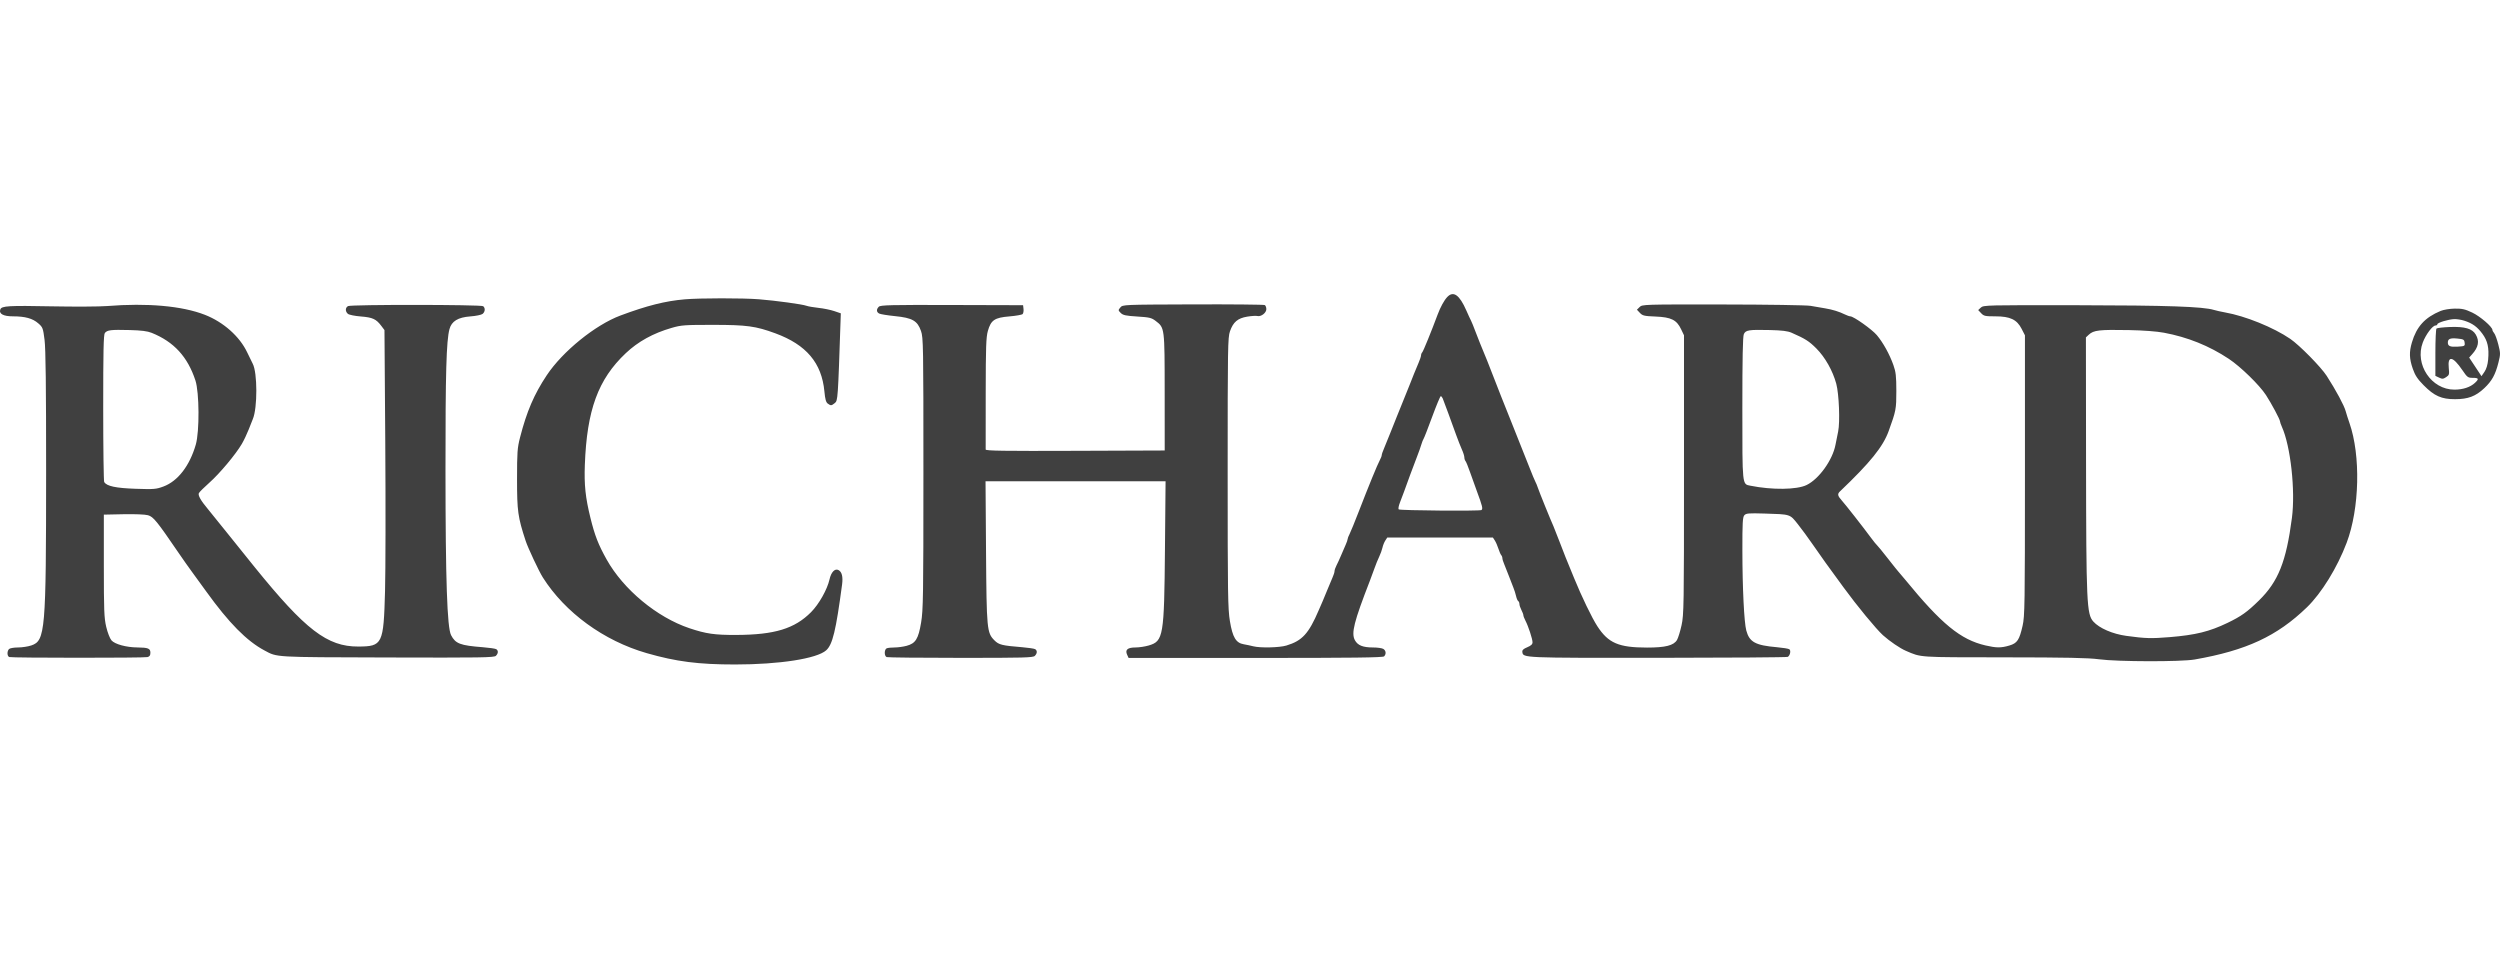<?xml version="1.0" encoding="UTF-8"?> <svg xmlns="http://www.w3.org/2000/svg" width="170" height="65" viewBox="0 0 170 65" fill="none"> <rect width="170" height="65" fill="white"></rect> <path fill-rule="evenodd" clip-rule="evenodd" d="M98.412 20.198C98.2 20.423 97.949 20.881 97.759 21.391C97.348 22.499 96.785 23.881 96.715 23.954C96.669 24 96.633 24.093 96.633 24.159C96.633 24.225 96.56 24.448 96.471 24.653C96.381 24.858 96.241 25.197 96.158 25.405C96.076 25.613 95.942 25.953 95.859 26.161C95.777 26.369 95.644 26.7 95.563 26.895C95.482 27.091 95.345 27.432 95.258 27.652C95.172 27.872 95.05 28.173 94.988 28.319C94.925 28.466 94.742 28.927 94.58 29.343C94.418 29.759 94.213 30.267 94.122 30.473C94.032 30.678 93.958 30.892 93.958 30.949C93.958 31.005 93.9 31.157 93.829 31.287C93.668 31.581 93.055 33.077 92.401 34.772C92.127 35.482 91.843 36.176 91.771 36.315C91.698 36.453 91.639 36.607 91.639 36.657C91.639 36.707 91.582 36.874 91.512 37.028C91.442 37.182 91.301 37.509 91.199 37.754C91.097 37.998 90.953 38.312 90.881 38.45C90.808 38.589 90.748 38.763 90.748 38.838C90.748 38.912 90.69 39.099 90.619 39.253C90.549 39.407 90.387 39.794 90.259 40.112C90.131 40.43 89.99 40.771 89.946 40.869C89.902 40.967 89.78 41.247 89.675 41.492C88.992 43.089 88.552 43.571 87.476 43.896C86.998 44.041 85.699 44.07 85.219 43.947C85.048 43.903 84.757 43.841 84.574 43.81C84.044 43.72 83.816 43.339 83.633 42.235C83.496 41.407 83.481 40.383 83.481 32.147C83.481 23.593 83.491 22.949 83.639 22.526C83.858 21.899 84.164 21.64 84.808 21.532C85.096 21.484 85.407 21.464 85.499 21.488C85.747 21.553 86.111 21.277 86.111 21.024C86.111 20.906 86.064 20.78 86.007 20.745C85.949 20.71 83.753 20.689 81.124 20.698C76.362 20.715 76.346 20.716 76.186 20.906C76.031 21.09 76.031 21.102 76.21 21.281C76.364 21.434 76.551 21.475 77.331 21.523C78.158 21.574 78.302 21.608 78.578 21.818C79.2 22.292 79.195 22.254 79.198 26.673L79.2 30.633L73.114 30.656C68.276 30.674 67.028 30.656 67.026 30.567C67.025 30.506 67.026 28.78 67.028 26.732C67.032 23.592 67.055 22.929 67.175 22.504C67.385 21.765 67.632 21.598 68.641 21.515C69.084 21.478 69.487 21.407 69.537 21.357C69.587 21.307 69.615 21.151 69.599 21.01L69.57 20.754L64.731 20.74C60.56 20.727 59.873 20.744 59.759 20.858C59.583 21.034 59.593 21.219 59.783 21.321C59.87 21.367 60.356 21.446 60.864 21.497C62.042 21.615 62.385 21.811 62.628 22.508C62.784 22.955 62.793 23.462 62.792 32.191C62.792 40.521 62.776 41.491 62.636 42.328C62.449 43.452 62.26 43.753 61.644 43.917C61.416 43.978 61.053 44.028 60.837 44.028C60.621 44.028 60.381 44.053 60.303 44.082C60.123 44.151 60.116 44.615 60.296 44.683C60.369 44.711 62.634 44.735 65.329 44.735C69.639 44.736 70.246 44.72 70.368 44.599C70.535 44.432 70.546 44.242 70.394 44.145C70.333 44.106 69.942 44.046 69.525 44.012C68.132 43.899 67.923 43.847 67.621 43.544C67.11 43.031 67.088 42.804 67.05 37.509L67.016 32.725H73.138H79.259L79.217 37.331C79.165 43.276 79.111 43.597 78.116 43.892C77.864 43.967 77.457 44.028 77.213 44.028C76.674 44.028 76.491 44.186 76.644 44.52L76.744 44.74H85.378C91.974 44.74 94.036 44.715 94.118 44.633C94.279 44.473 94.247 44.224 94.053 44.12C93.958 44.07 93.65 44.028 93.368 44.028C92.677 44.028 92.324 43.886 92.132 43.532C91.874 43.053 92.067 42.288 93.153 39.489C93.257 39.22 93.406 38.819 93.482 38.599C93.558 38.379 93.694 38.047 93.783 37.861C93.873 37.675 93.973 37.396 94.008 37.239C94.042 37.083 94.13 36.864 94.203 36.754L94.335 36.552H97.926H101.517L101.647 36.752C101.719 36.862 101.829 37.113 101.891 37.309C101.954 37.504 102.04 37.703 102.083 37.749C102.126 37.796 102.162 37.89 102.162 37.958C102.162 38.027 102.218 38.209 102.286 38.363C102.354 38.517 102.499 38.884 102.608 39.178C102.717 39.471 102.856 39.832 102.918 39.979C102.979 40.126 103.058 40.376 103.093 40.534C103.128 40.693 103.193 40.845 103.238 40.873C103.284 40.901 103.321 40.991 103.321 41.074C103.321 41.157 103.382 41.339 103.455 41.48C103.529 41.62 103.588 41.78 103.589 41.836C103.589 41.891 103.652 42.057 103.729 42.204C103.926 42.58 104.212 43.453 104.212 43.676C104.212 43.811 104.112 43.905 103.854 44.013C103.587 44.124 103.502 44.206 103.52 44.337C103.575 44.741 103.496 44.737 112.734 44.732C117.543 44.729 121.52 44.7 121.572 44.667C121.732 44.564 121.797 44.228 121.671 44.148C121.608 44.107 121.235 44.046 120.843 44.012C119.365 43.884 118.961 43.664 118.747 42.872C118.6 42.325 118.485 39.984 118.482 37.449C118.48 35.535 118.501 35.163 118.617 35.035C118.737 34.903 118.909 34.889 119.977 34.921C121.774 34.975 121.703 34.953 122.253 35.644C122.514 35.972 122.955 36.572 123.233 36.977C123.51 37.382 123.919 37.963 124.141 38.268C124.363 38.572 124.91 39.322 125.355 39.934C126.272 41.192 127.579 42.778 128.041 43.195C128.493 43.602 129.206 44.088 129.597 44.255C130.677 44.715 130.348 44.693 136.269 44.699C140.523 44.703 142.013 44.734 142.734 44.831C143.982 45 148.309 45.009 149.243 44.845C152.754 44.23 154.838 43.26 156.868 41.299C157.863 40.337 158.935 38.597 159.573 36.908C160.451 34.582 160.535 30.976 159.763 28.764C159.661 28.471 159.545 28.11 159.507 27.963C159.408 27.583 158.848 26.542 158.216 25.56C157.826 24.955 156.365 23.471 155.737 23.042C154.597 22.264 152.684 21.488 151.304 21.245C151.039 21.198 150.697 21.121 150.546 21.075C149.813 20.849 147.396 20.765 141.239 20.755C135.093 20.744 134.878 20.75 134.7 20.914L134.517 21.085L134.718 21.298C134.899 21.491 134.992 21.511 135.684 21.511C136.692 21.511 137.148 21.728 137.473 22.365L137.696 22.801V32.325C137.696 41.161 137.684 41.898 137.536 42.553C137.315 43.525 137.172 43.738 136.633 43.897C136.074 44.063 135.757 44.062 135.019 43.891C133.317 43.497 132.028 42.441 129.538 39.399C129.318 39.13 129.115 38.891 129.086 38.866C129.058 38.842 128.737 38.441 128.374 37.976C128.011 37.511 127.681 37.107 127.64 37.078C127.598 37.048 127.417 36.824 127.235 36.579C126.672 35.817 125.491 34.31 125.234 34.025C124.959 33.72 124.933 33.592 125.112 33.421C127.172 31.458 128.043 30.38 128.428 29.316C128.93 27.931 128.951 27.817 128.951 26.584C128.949 25.571 128.918 25.295 128.752 24.826C128.489 24.087 128.055 23.302 127.627 22.792C127.296 22.398 126.045 21.511 125.821 21.511C125.764 21.511 125.603 21.455 125.464 21.387C125.056 21.187 124.621 21.052 124.097 20.965C123.828 20.919 123.386 20.844 123.116 20.797C122.844 20.75 120.194 20.709 117.151 20.705C111.753 20.698 111.672 20.701 111.493 20.88L111.311 21.061L111.513 21.276C111.694 21.468 111.805 21.494 112.58 21.525C113.64 21.568 114.013 21.753 114.315 22.388L114.512 22.801V32.28C114.512 41.182 114.502 41.805 114.346 42.515C114.255 42.931 114.116 43.381 114.038 43.515C113.817 43.892 113.251 44.036 111.998 44.035C110.067 44.033 109.367 43.733 108.619 42.583C108.252 42.019 107.553 40.572 107.039 39.311C106.77 38.65 106.507 38.009 106.456 37.887C106.405 37.765 106.218 37.284 106.042 36.819C105.866 36.354 105.684 35.893 105.639 35.795C105.472 35.435 104.641 33.385 104.573 33.164C104.534 33.038 104.459 32.858 104.408 32.763C104.356 32.669 104.174 32.231 104.003 31.791C103.833 31.35 103.282 29.968 102.781 28.72C102.279 27.472 101.78 26.21 101.671 25.916C101.463 25.356 100.778 23.64 100.639 23.335C100.595 23.237 100.458 22.887 100.335 22.557C100.212 22.226 100.074 21.886 100.028 21.8C99.981 21.715 99.839 21.406 99.711 21.114C99.246 20.05 98.83 19.756 98.412 20.198ZM46.564 20.354C45.241 20.468 43.998 20.781 42.194 21.454C40.482 22.092 38.258 23.894 37.18 25.516C36.318 26.812 35.816 27.983 35.364 29.743C35.179 30.466 35.159 30.745 35.159 32.592C35.159 34.758 35.215 35.162 35.743 36.775C35.903 37.262 36.644 38.841 36.911 39.264C38.426 41.657 41.056 43.573 43.978 44.414C45.987 44.992 47.493 45.185 49.989 45.185C52.998 45.185 55.549 44.788 56.181 44.221C56.616 43.831 56.843 42.889 57.262 39.743C57.331 39.221 57.249 38.888 57.02 38.766C56.776 38.635 56.52 38.898 56.408 39.396C56.254 40.084 55.688 41.089 55.151 41.628C54.035 42.75 52.68 43.164 50.086 43.176C48.596 43.183 48.013 43.099 46.876 42.717C44.667 41.974 42.4 40.092 41.255 38.052C40.691 37.046 40.444 36.414 40.15 35.217C39.81 33.838 39.718 32.969 39.769 31.612C39.907 27.879 40.67 25.795 42.551 24.018C43.39 23.225 44.418 22.658 45.672 22.296C46.331 22.105 46.55 22.09 48.526 22.091C50.783 22.093 51.386 22.175 52.716 22.663C54.831 23.439 55.878 24.679 56.06 26.621C56.109 27.148 56.167 27.355 56.288 27.444C56.498 27.597 56.537 27.594 56.77 27.406C56.973 27.242 56.98 27.134 57.159 21.787L57.175 21.306L56.728 21.154C56.483 21.071 56.003 20.972 55.662 20.936C55.322 20.9 54.953 20.835 54.843 20.794C54.57 20.69 52.749 20.441 51.602 20.35C50.505 20.263 47.588 20.265 46.564 20.354ZM7.284 20.811C6.769 20.853 5.078 20.861 3.526 20.831C0.573 20.773 0.114 20.8 0.023 21.037C-0.092 21.337 0.224 21.511 0.883 21.511C1.71 21.511 2.219 21.652 2.603 21.988C2.907 22.253 2.928 22.31 3.03 23.113C3.107 23.719 3.137 26.264 3.136 32.102C3.134 42.929 3.08 43.567 2.132 43.889C1.908 43.966 1.498 44.028 1.223 44.028C0.947 44.028 0.673 44.076 0.614 44.135C0.469 44.28 0.479 44.621 0.63 44.679C0.795 44.742 9.772 44.745 10.026 44.682C10.174 44.645 10.227 44.567 10.227 44.385C10.227 44.095 10.072 44.033 9.335 44.026C8.587 44.02 7.807 43.806 7.581 43.545C7.472 43.42 7.316 43.018 7.224 42.629C7.081 42.021 7.061 41.514 7.061 38.466V34.995L8.399 34.967C9.175 34.952 9.874 34.98 10.065 35.036C10.433 35.143 10.663 35.426 12.161 37.62C12.445 38.036 12.858 38.622 13.08 38.922C13.301 39.223 13.722 39.802 14.017 40.211C15.566 42.361 16.775 43.586 17.985 44.231C18.873 44.705 18.546 44.686 26.343 44.709C32.724 44.728 33.602 44.715 33.721 44.596C33.886 44.431 33.896 44.242 33.746 44.145C33.684 44.105 33.273 44.045 32.832 44.011C31.292 43.892 30.973 43.771 30.672 43.189C30.406 42.675 30.297 39.453 30.293 32.004C30.29 25.342 30.351 23.177 30.564 22.381C30.708 21.843 31.142 21.578 31.979 21.516C32.361 21.488 32.737 21.411 32.818 21.344C32.993 21.199 33.01 20.945 32.854 20.821C32.712 20.709 23.889 20.702 23.669 20.814C23.473 20.915 23.468 21.184 23.659 21.343C23.739 21.409 24.133 21.489 24.536 21.52C25.333 21.582 25.58 21.695 25.925 22.155L26.144 22.445L26.198 30.055C26.227 34.24 26.22 38.807 26.182 40.205C26.084 43.812 26.013 43.958 24.36 43.965C22.257 43.973 20.771 42.833 17.311 38.558C17.075 38.266 16.302 37.305 15.594 36.422C14.886 35.539 14.221 34.715 14.117 34.591C13.65 34.036 13.447 33.673 13.524 33.531C13.566 33.452 13.889 33.131 14.241 32.819C14.936 32.203 16.026 30.9 16.443 30.189C16.586 29.944 16.796 29.503 16.91 29.209C17.024 28.916 17.151 28.595 17.192 28.497C17.514 27.741 17.509 25.331 17.184 24.731C17.14 24.649 16.971 24.302 16.808 23.96C16.293 22.874 15.19 21.897 13.928 21.405C12.376 20.802 10.023 20.592 7.284 20.811ZM165.963 21.143C164.894 21.587 164.326 22.211 164.01 23.285C163.816 23.942 163.831 24.387 164.068 25.071C164.226 25.524 164.384 25.767 164.804 26.192C165.529 26.927 166.025 27.148 166.944 27.145C167.833 27.143 168.344 26.95 168.932 26.396C169.447 25.911 169.687 25.477 169.892 24.661C170.037 24.084 170.037 24.022 169.886 23.428C169.798 23.083 169.672 22.738 169.606 22.661C169.54 22.584 169.485 22.483 169.485 22.437C169.485 22.228 168.647 21.507 168.108 21.253C167.622 21.024 167.421 20.978 166.921 20.986C166.583 20.991 166.164 21.06 165.963 21.143ZM167.568 21.806C168.122 21.983 168.447 22.217 168.797 22.688C169.162 23.18 169.266 23.649 169.193 24.462C169.161 24.805 169.073 25.096 168.943 25.286L168.741 25.58L168.322 24.947L167.903 24.314L168.103 24.092C168.537 23.611 168.614 23.192 168.351 22.748C168.114 22.347 167.609 22.199 166.603 22.236C166.136 22.253 165.721 22.301 165.681 22.341C165.64 22.382 165.606 23.122 165.606 23.986V25.558L165.856 25.677C166.073 25.781 166.136 25.777 166.336 25.647C166.548 25.508 166.561 25.46 166.516 25.022C166.427 24.154 166.787 24.21 167.438 25.165C167.775 25.661 167.819 25.694 168.151 25.694C168.555 25.694 168.587 25.763 168.302 26.03C167.982 26.33 167.484 26.495 166.898 26.495C165.334 26.495 164.185 24.782 164.749 23.291C164.953 22.751 165.414 22.134 165.613 22.134C165.682 22.134 165.74 22.096 165.74 22.05C165.74 21.94 166.502 21.71 166.899 21.699C167.071 21.695 167.372 21.743 167.568 21.806ZM10.316 22.634C11.825 23.242 12.76 24.261 13.289 25.872C13.556 26.683 13.571 29.346 13.314 30.233C12.897 31.677 12.094 32.717 11.115 33.082C10.619 33.267 10.474 33.279 9.221 33.237C7.876 33.191 7.266 33.061 7.085 32.782C7.049 32.726 7.019 30.455 7.018 27.736C7.017 23.914 7.042 22.758 7.128 22.647C7.287 22.441 7.541 22.41 8.8 22.443C9.617 22.464 10.022 22.515 10.316 22.634ZM121.824 22.625C122.764 23.038 123.013 23.196 123.514 23.697C124.107 24.291 124.627 25.212 124.866 26.094C125.053 26.787 125.129 28.7 124.994 29.343C124.937 29.612 124.857 30.017 124.814 30.242C124.617 31.284 123.689 32.577 122.846 32.983C122.179 33.305 120.507 33.325 119.035 33.03C118.461 32.915 118.48 33.091 118.48 27.77C118.48 24.356 118.509 22.878 118.581 22.721C118.708 22.442 118.915 22.41 120.352 22.443C121.176 22.462 121.56 22.51 121.824 22.625ZM147.148 22.625C148.762 22.926 150.221 23.513 151.562 24.403C152.361 24.934 153.642 26.182 154.085 26.863C154.459 27.438 155.04 28.526 155.04 28.652C155.04 28.699 155.097 28.864 155.166 29.018C155.761 30.333 156.094 33.351 155.851 35.217C155.462 38.196 154.923 39.546 153.607 40.835C152.807 41.619 152.4 41.908 151.473 42.355C150.238 42.949 149.305 43.179 147.539 43.325C146.282 43.428 145.882 43.416 144.589 43.239C143.656 43.11 142.753 42.719 142.347 42.266C141.896 41.762 141.862 41.009 141.851 31.327L141.842 22.942L142.041 22.757C142.371 22.45 142.747 22.408 144.785 22.446C145.745 22.464 146.654 22.533 147.148 22.625ZM167.595 23.305C167.622 23.532 167.605 23.542 167.122 23.572C166.608 23.603 166.453 23.538 166.453 23.291C166.453 23.041 166.616 22.973 167.098 23.021C167.526 23.064 167.57 23.09 167.595 23.305ZM98.106 27.096C98.184 27.284 98.708 28.706 99.015 29.566C99.138 29.908 99.314 30.357 99.406 30.562C99.5 30.767 99.576 31.009 99.576 31.1C99.576 31.191 99.611 31.303 99.653 31.35C99.695 31.396 99.835 31.735 99.961 32.102C100.088 32.469 100.297 33.05 100.424 33.392C100.808 34.426 100.852 34.611 100.734 34.684C100.61 34.76 95.244 34.717 95.117 34.639C95.066 34.607 95.106 34.397 95.214 34.123C95.315 33.868 95.432 33.559 95.474 33.437C95.607 33.048 96.166 31.542 96.365 31.034C96.471 30.765 96.599 30.404 96.649 30.233C96.7 30.062 96.771 29.881 96.807 29.832C96.843 29.784 97.105 29.113 97.388 28.342C97.671 27.571 97.934 26.94 97.972 26.94C98.01 26.94 98.07 27.01 98.106 27.096Z" fill="#404040"></path> </svg> 